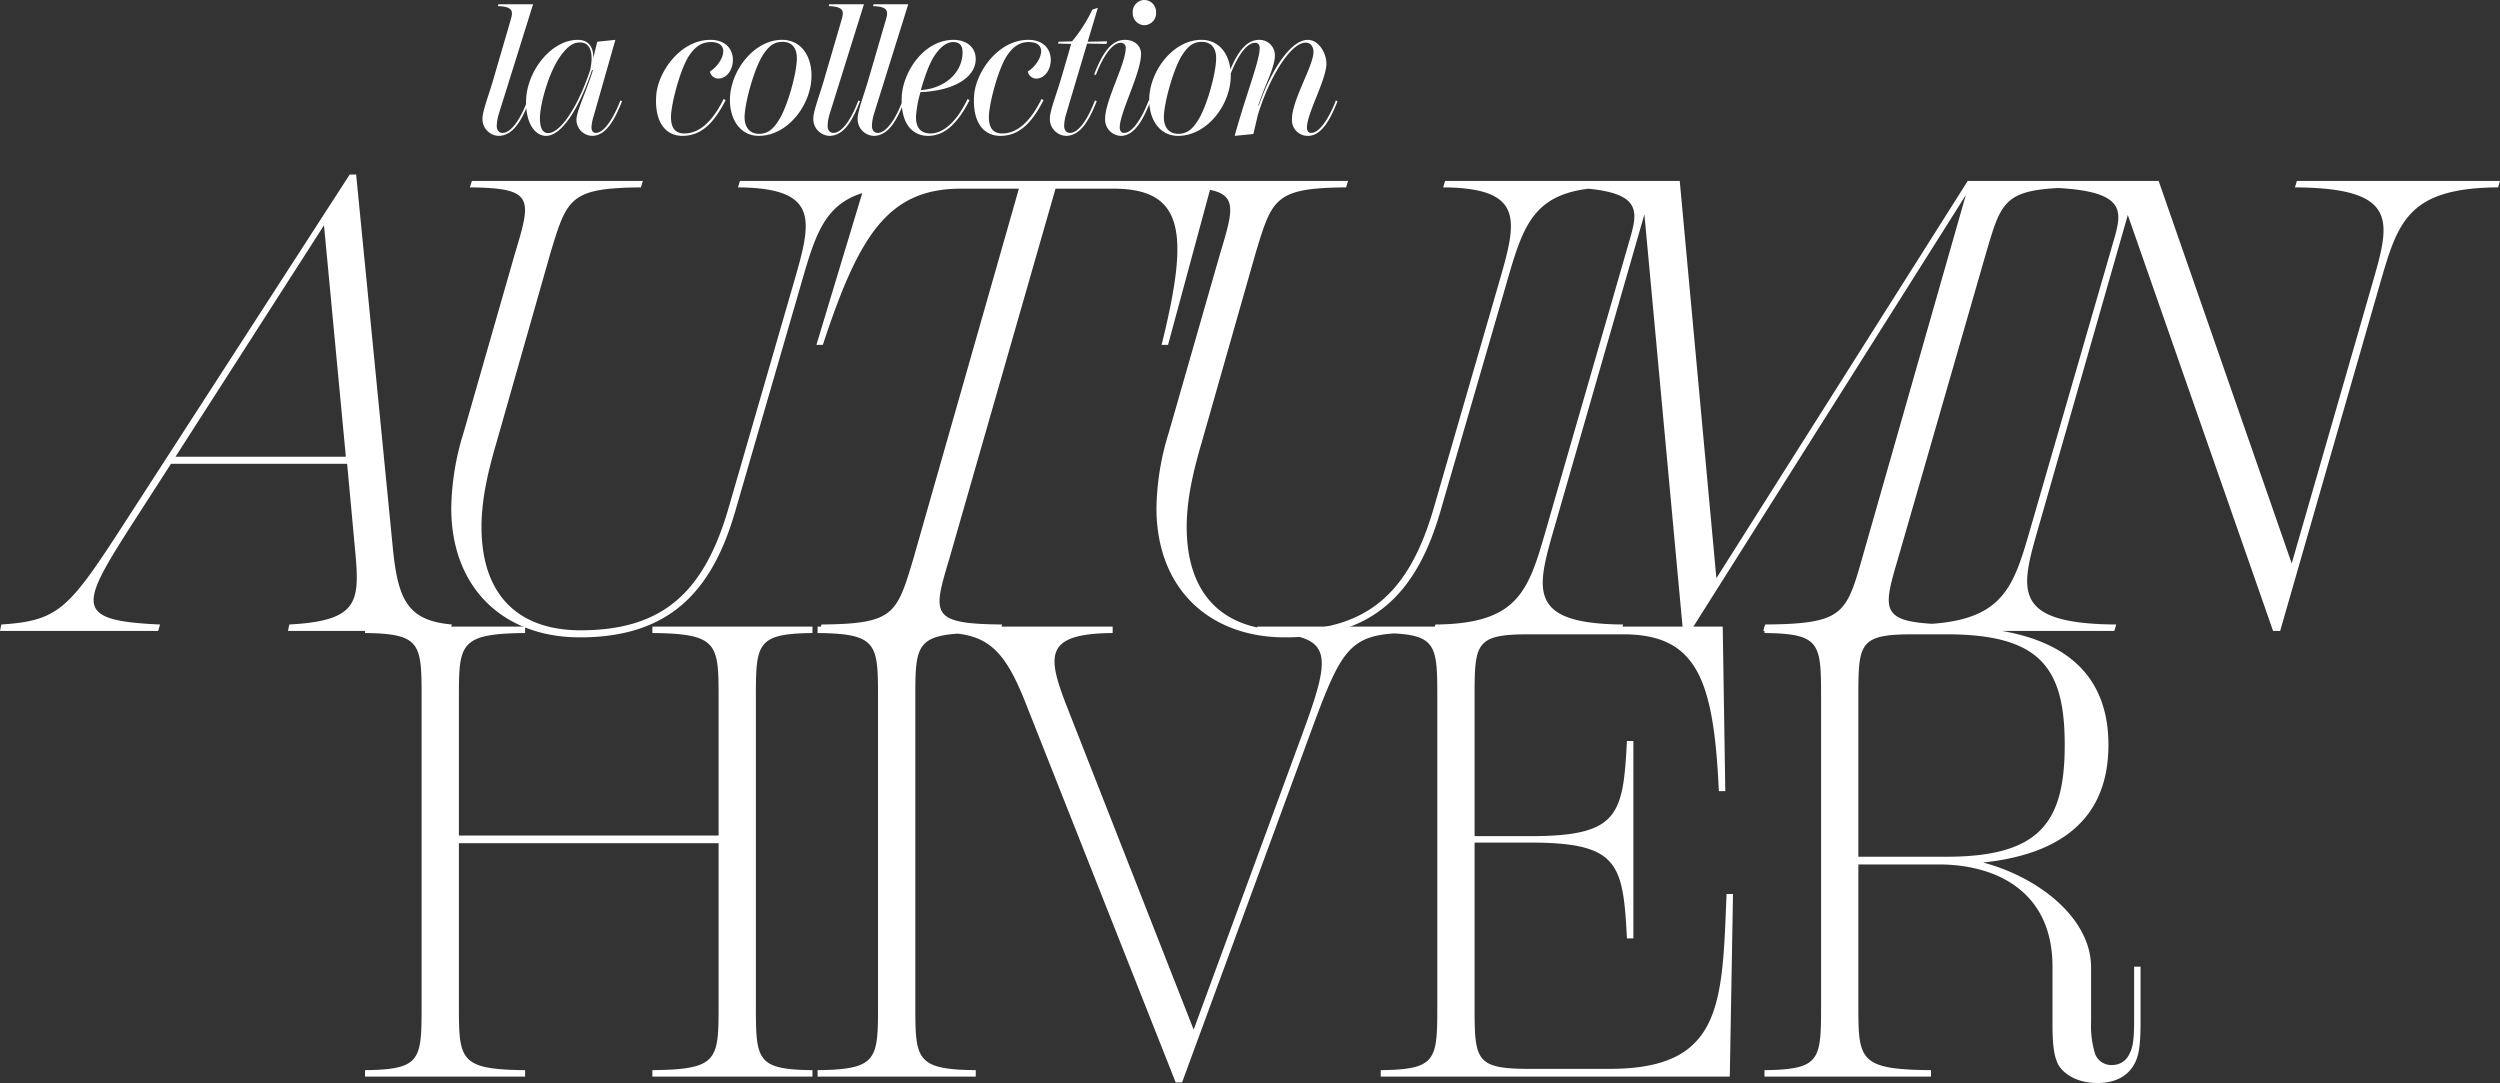 <?xml version="1.0" encoding="UTF-8"?>
<svg xmlns="http://www.w3.org/2000/svg" width="633.906" height="274.611" viewBox="0 0 633.906 274.611">
  <rect x="0" y="0" width="633.906" height="274.611" fill="#333333" stroke="none"/>
  <g id="Group_7718" data-name="Group 7718" transform="translate(18177.344 -6147.019)">
    <path id="Path_10546" data-name="Path 10546" d="M85.249-21.19l-9.291-94.54h-1.63L17.441-27.71C3.1-5.542.652-2.608-14.018-1.63L-14.344,0h40.1l.489-1.63C4.075-2.608,5.868-6.357,19.56-27.71l9.454-14.67H73.676l1.956,21.19c1.3,13.692,1.3,18.582-16.626,19.56L58.68,0H99.756l.489-1.63C89.161-2.608,86.553-7.661,85.249-21.19ZM30.155-44.173l37.653-58.68,5.542,58.68ZM132.682,1.63c22.82,0,33.578-11.736,39.446-32.111l16.626-57.376c4.564-15.811,7.009-24.45,26.569-24.613l.489-1.63H173.269l-.489,1.63c21.19.163,18.582,8.8,14.018,24.613L170.335-30.97C164.141-9.78,153.709-.163,132.845-.163c-15.322,0-25.1-8.476-25.1-26.243,0-7.172,1.793-14.507,3.749-21.19l13.692-48.085c4.238-14.018,4.89-16.626,22.983-16.789l.489-1.63H105.3l-.489,1.63c16.3.163,15.648,2.771,11.41,16.789L103.179-50.2a67.055,67.055,0,0,0-3.1,19.071C100.082-10.758,113.448,1.63,132.682,1.63ZM205.217-114.1,192.666-72.535h1.63c9.128-27.71,16.463-39.609,35.045-39.609h14.67L217.279-18.419C213.041-4.238,212.389-1.793,193.97-1.63L193.481,0h45.8l.489-1.63c-18.419-.163-17.6-2.608-13.366-16.789L253.3-112.144h14.67c18.419,0,19.071,11.9,12.225,39.609h1.63L293.074-114.1ZM311.493,1.63c22.82,0,33.578-11.736,39.446-32.111l16.626-57.376c4.564-15.811,7.009-24.45,26.569-24.613l.489-1.63H352.08l-.489,1.63c21.19.163,18.582,8.8,14.018,24.613L349.146-30.97C342.952-9.78,332.52-.163,311.656-.163c-15.322,0-25.1-8.476-25.1-26.243,0-7.172,1.793-14.507,3.749-21.19l13.692-48.085c4.238-14.018,4.89-16.626,22.983-16.789l.489-1.63H284.109l-.489,1.63c16.3.163,15.648,2.771,11.41,16.789L281.99-50.2a67.056,67.056,0,0,0-3.1,19.071C278.893-10.758,292.259,1.63,311.493,1.63ZM484.6-114.1,420.866-13.366,411.575-114.1H381.257l-.489,1.63c20.864.163,20.375,5.053,18.419,12.225l-21.353,74c-4.564,15.811-6.846,24.45-28.2,24.613L349.146,0h47.6l.489-1.63c-24.45-.163-22.005-8.8-17.441-24.613l22.82-79.381L412.39,0h1.956L484.11-110.514,457.867-18.582c-4.075,14.344-4.89,16.789-24.613,16.952L432.765,0H481.5l.489-1.63c-19.886-.163-19.234-2.608-15-16.952l22.168-76.936c4.238-14.344,4.564-16.789,24.613-16.952l.326-1.63Zm83.456,0-.489,1.63c26.732.163,24.124,8.8,19.56,24.613L566.751-17.115,533.01-114.1H502.529l-.489,1.63c22.331.163,21.842,5.216,19.886,12.388L500.573-26.243c-4.564,15.811-7.009,24.45-29.829,24.613L470.418,0h51.345l.489-1.63c-26.732-.163-24.287-8.8-19.723-24.613l22.657-79.218L562.024,0h1.793l25.265-87.857c4.564-15.811,7.009-24.45,29.992-24.613l.489-1.63Z" transform="translate(-18163 6307)" fill="#fff"></path>
    <path id="Path_10545" data-name="Path 10545" d="M118.664-112.47v-1.63H78.077v1.63c16.789.163,16.789,2.771,16.789,16.789v34.556H29.014V-95.681c0-14.018,0-16.626,16.789-16.789v-1.63H5.216v1.63c14.344.163,14.344,2.771,14.344,16.789v77.262c0,14.181,0,16.626-14.344,16.789V0H45.8V-1.63C29.014-1.793,29.014-4.238,29.014-18.419v-40.75H94.866v40.75c0,14.181,0,16.626-16.789,16.789V0h40.587V-1.63C104.32-1.793,104.32-4.238,104.32-18.419V-95.681C104.32-109.7,104.32-112.307,118.664-112.47ZM119.968,0h40.1V-1.63c-15.322-.163-15.322-2.771-15.322-16.789V-95.681c0-14.018,0-16.626,15.322-16.789v-1.63h-40.1v1.63c15.322.163,15.322,2.771,15.322,16.789v77.262c0,14.018,0,16.626-15.322,16.789Zm90.791,1.467h1.63L244.663-86.39c8.15-22.168,9.943-25.917,24.613-26.08v-1.63H231.46v1.63c19.723.163,19.071,4.727,11.247,26.08L215.323-11.9,183.538-92.91c-5.379-13.692-6.52-19.4,11.247-19.56v-1.63H152.731v1.63c11.573.163,15.485,6.031,20.7,19.56ZM350.45-46.292c-1.141,27.873-.978,44.336-29.666,44.336H300.409c-13.855,0-13.855-2.282-13.855-16.463V-59.332h14.018c22.494,0,23.635,5.216,24.613,24.287h1.63V-85.086h-1.63c-.978,18.908-2.119,24.124-24.613,24.124H286.554V-95.681c0-14.181,0-16.463,13.855-16.463h23.8c18.908,0,22.983,11.736,24.287,39.772h1.63l-.652-41.728H262.756v1.63c14.344.163,14.344,2.608,14.344,16.789v77.262c0,14.181,0,16.626-14.344,16.789V0h88.509l.815-46.292ZM453.792-27.873v13.855c0,4.4-.326,6.683-1.141,8.15a4.736,4.736,0,0,1-4.4,2.934,4.386,4.386,0,0,1-4.4-2.934,24.493,24.493,0,0,1-.978-7.987V-27.71c0-12.388-13.2-22.82-27.384-26.569,18.419-1.956,31.785-10.106,31.785-29.829,0-23.146-18.745-29.992-41.076-29.992H360.067v1.63c14.344.163,14.344,2.608,14.344,16.789v77.262c0,14.181,0,16.626-14.344,16.789V0h42.217V-1.63c-18.419-.163-18.419-2.608-18.419-16.789V-53.79H404.24c14.181,0,28.851,6.52,28.851,25.917v14.507c0,5.053.326,8.965,1.956,11.084C436.84,0,440.1,1.63,444.5,1.63c6.194,0,8.476-3.26,9.291-4.727,1.141-1.956,1.63-4.564,1.63-10.921V-27.873ZM383.865-55.746V-95.681c0-14.181,0-16.463,13.855-16.463H406.2c23.8,0,29.992,8.476,29.992,28.036S429.994-55.746,406.2-55.746Z" transform="translate(-18090 6420)" fill="#fff"></path>
    <path id="Path_10547" data-name="Path 10547" d="M-103.964.47c3.807,0,5.969-4.089,7.8-8.789l-.423-.188C-98.324-3.9-100.674-.282-102.93-.282c-.893,0-1.457-.7-1.457-1.786a11.7,11.7,0,0,1,.47-2.867L-95.175-32.9h-8.789l-.141.47c4.183.141,3.807,1.551,3.2,3.666l-4.183,14.335c-1.222,4.324-2.914,8.554-2.914,10.481A4.251,4.251,0,0,0-103.964.47Zm30.926-8.977C-74.777-4-77.174-.282-79.242-.282c-.8,0-1.128-.611-1.128-1.457a11.483,11.483,0,0,1,.517-2.679l5.546-19.458-4.606.47L-79.9-19.27c.047-2.679-1.128-4.559-3.854-4.606-6.956-.047-13.207,8.225-13.207,15.745,0,5.593,2.35,8.6,5.076,8.6,4.089,0,8.554-7.379,11.656-16.685h.235c-1.6,5.311-4.183,10.387-4.183,12.6A4.1,4.1,0,0,0-80.229.47c3.619,0,5.828-4.277,7.614-8.789ZM-91.368-.235c-1.457,0-2.068-1.41-2.068-3.807,0-3.431,2.256-11.938,5.5-16.121,1.363-1.739,2.679-3.055,4.653-3.055,2.867,0,3.431,3.055,2.585,7C-83.707-7.191-88.125-.235-91.368-.235Zm34.075.7C-52.875.47-49.538-2.3-46.342-8.6l-.517-.282c-2.632,5.358-5.922,8.742-9.964,8.742-2.4,0-3.384-1.5-3.384-4.183,0-3.149,2.35-12.314,4.7-15.7,1.5-2.162,3.1-3.29,5.452-3.29,1.739,0,3.1.7,3.1,2.3,0,1.739-1.457,3.948-3.384,5.17a2.21,2.21,0,0,0,2.115,1.786c2.256,0,3.713-2.35,3.713-4.747,0-2.679-1.833-5.076-5.687-5.076-7.708,0-13.489,8.319-13.771,14.382C-64.343-2.914-61.523.47-57.293.47Zm19.364,0c7.285,0,13.348-7.849,13.348-15.275,0-4.982-2.632-9.071-7.473-9.071-7.1,0-13.207,7.9-13.207,15.275C-45.261-3.666-42.629.47-37.929.47Zm.047-.517c-2.256,0-3.572-1.5-3.666-4-.047-3.572,2.4-12.5,4.653-15.98,1.41-2.162,2.726-3.337,4.982-3.337s3.572,1.457,3.619,3.948c.094,3.619-2.35,12.549-4.653,16.027C-34.31-1.222-35.673-.047-37.882-.047ZM-20.069.47c3.807,0,5.969-4.089,7.8-8.789l-.423-.188C-14.429-3.9-16.779-.282-19.035-.282c-.893,0-1.457-.7-1.457-1.786a11.7,11.7,0,0,1,.47-2.867L-11.28-32.9h-8.789l-.141.47c4.183.141,3.807,1.551,3.2,3.666L-21.2-14.429c-1.222,4.324-2.914,8.554-2.914,10.481A4.251,4.251,0,0,0-20.069.47Zm11.233,0c3.807,0,5.969-4.089,7.8-8.789l-.423-.188C-3.2-3.9-5.546-.282-7.8-.282c-.893,0-1.457-.7-1.457-1.786a11.7,11.7,0,0,1,.47-2.867L-.047-32.9H-8.836l-.141.47c4.183.141,3.807,1.551,3.2,3.666L-9.964-14.429c-1.222,4.324-2.914,8.554-2.914,10.481A4.251,4.251,0,0,0-8.836.47ZM5.593-.141c-2.585,0-3.807-1.645-3.666-4.512a30.208,30.208,0,0,1,1.128-5.969C11.938-11,17.061-14.57,17.061-18.988c0-3.431-2.867-4.888-5.593-4.888-7.708,0-12.878,8.319-13.16,14.382C-2.021-2.914.8.47,4.982.47,8.93.47,12.314-2.3,15.51-8.6l-.517-.282C12.314-3.243,8.93-.141,5.593-.141ZM6.721-20.022c1.5-2.162,3.008-3.29,4.653-3.29,1.927,0,2.35,1.316,2.35,2.538,0,5.311-4.606,9.259-10.575,9.635C4.089-14.476,5.358-18.095,6.721-20.022ZM23.312.47C27.73.47,31.067-2.3,34.263-8.6l-.517-.282C31.114-3.525,27.824-.141,23.782-.141c-2.4,0-3.384-1.5-3.384-4.183,0-3.149,2.35-12.314,4.7-15.7,1.5-2.162,3.1-3.29,5.452-3.29,1.739,0,3.1.7,3.1,2.3,0,1.739-1.457,3.948-3.384,5.17a2.21,2.21,0,0,0,2.115,1.786c2.256,0,3.713-2.35,3.713-4.747,0-2.679-1.833-5.076-5.687-5.076-7.708,0-13.489,8.319-13.771,14.382C16.262-2.914,19.082.47,23.312.47Zm22-23.406,4.888.094.188-.658-4.935.094,2.585-8.6-1.41.47A37.8,37.8,0,0,1,41.5-23.5l-3.431.094-.141.47,3.337.094-2.444,8.413c-1.269,4.324-2.961,8.554-2.961,10.481A4.283,4.283,0,0,0,39.9.47c3.807,0,5.969-4.089,7.849-8.789l-.47-.188C45.543-3.9,43.193-.282,40.984-.282c-.94,0-1.5-.7-1.5-1.786a11.7,11.7,0,0,1,.47-2.867Zm14.476-4.653a3.045,3.045,0,0,0,3.008-3.2,3.045,3.045,0,0,0-3.008-3.2,3.029,3.029,0,0,0-2.914,3.2A3.029,3.029,0,0,0,59.784-27.589Zm-.8,7.285c0-2.021-1.6-3.572-4.089-3.572-3.478,0-5.734,3.431-7.8,8.742l.423.188c1.739-4.559,4.089-8.178,6.3-8.178a1.213,1.213,0,0,1,1.269,1.363c0,4-5.217,13.254-5.217,17.86A4.129,4.129,0,0,0,53.862.47c3.525,0,5.734-4.277,7.52-8.789l-.47-.188C59.22-4,56.776-.282,54.708-.282c-.8,0-1.128-.564-1.128-1.41C53.58-5.452,58.985-15.463,58.985-20.3ZM68.385.47c7.285,0,13.348-7.849,13.348-15.275,0-4.982-2.632-9.071-7.473-9.071-7.1,0-13.207,7.9-13.207,15.275C61.053-3.666,63.685.47,68.385.47Zm.047-.517c-2.256,0-3.572-1.5-3.666-4-.047-3.572,2.4-12.5,4.653-15.98,1.41-2.162,2.726-3.337,4.982-3.337s3.572,1.457,3.619,3.948c.094,3.619-2.35,12.549-4.653,16.027C72-1.222,70.641-.047,68.432-.047Zm39.95-8.46C106.643-4,104.246-.282,102.131-.282c-.8,0-1.081-.564-1.081-1.41,0-3.525,4.935-12.126,4.935-16.168,0-2.491-1.833-6.016-4.747-6.016-4.136,0-9.118,7.238-12.408,16.685h-.141c1.6-5.029,4.23-9.635,4.23-12.69a3.918,3.918,0,0,0-3.948-4c-3.478,0-5.734,3.431-7.849,8.742l.47.188c1.739-4.559,4.089-8.178,6.3-8.178.8,0,1.175.517,1.175,1.363,0,3.2-3.572,12.079-6.345,22.231L87.467,0,88.6-4.841c2.961-9.682,8.366-18.33,12.126-18.33,1.269,0,1.974,1.034,1.974,2.35,0,3.572-5.452,12.126-5.452,17.108A3.983,3.983,0,0,0,101.285.47c3.525,0,5.734-4.277,7.52-8.789Z" transform="translate(-17947 6181)" fill="#fff"></path>
  </g>
</svg>
